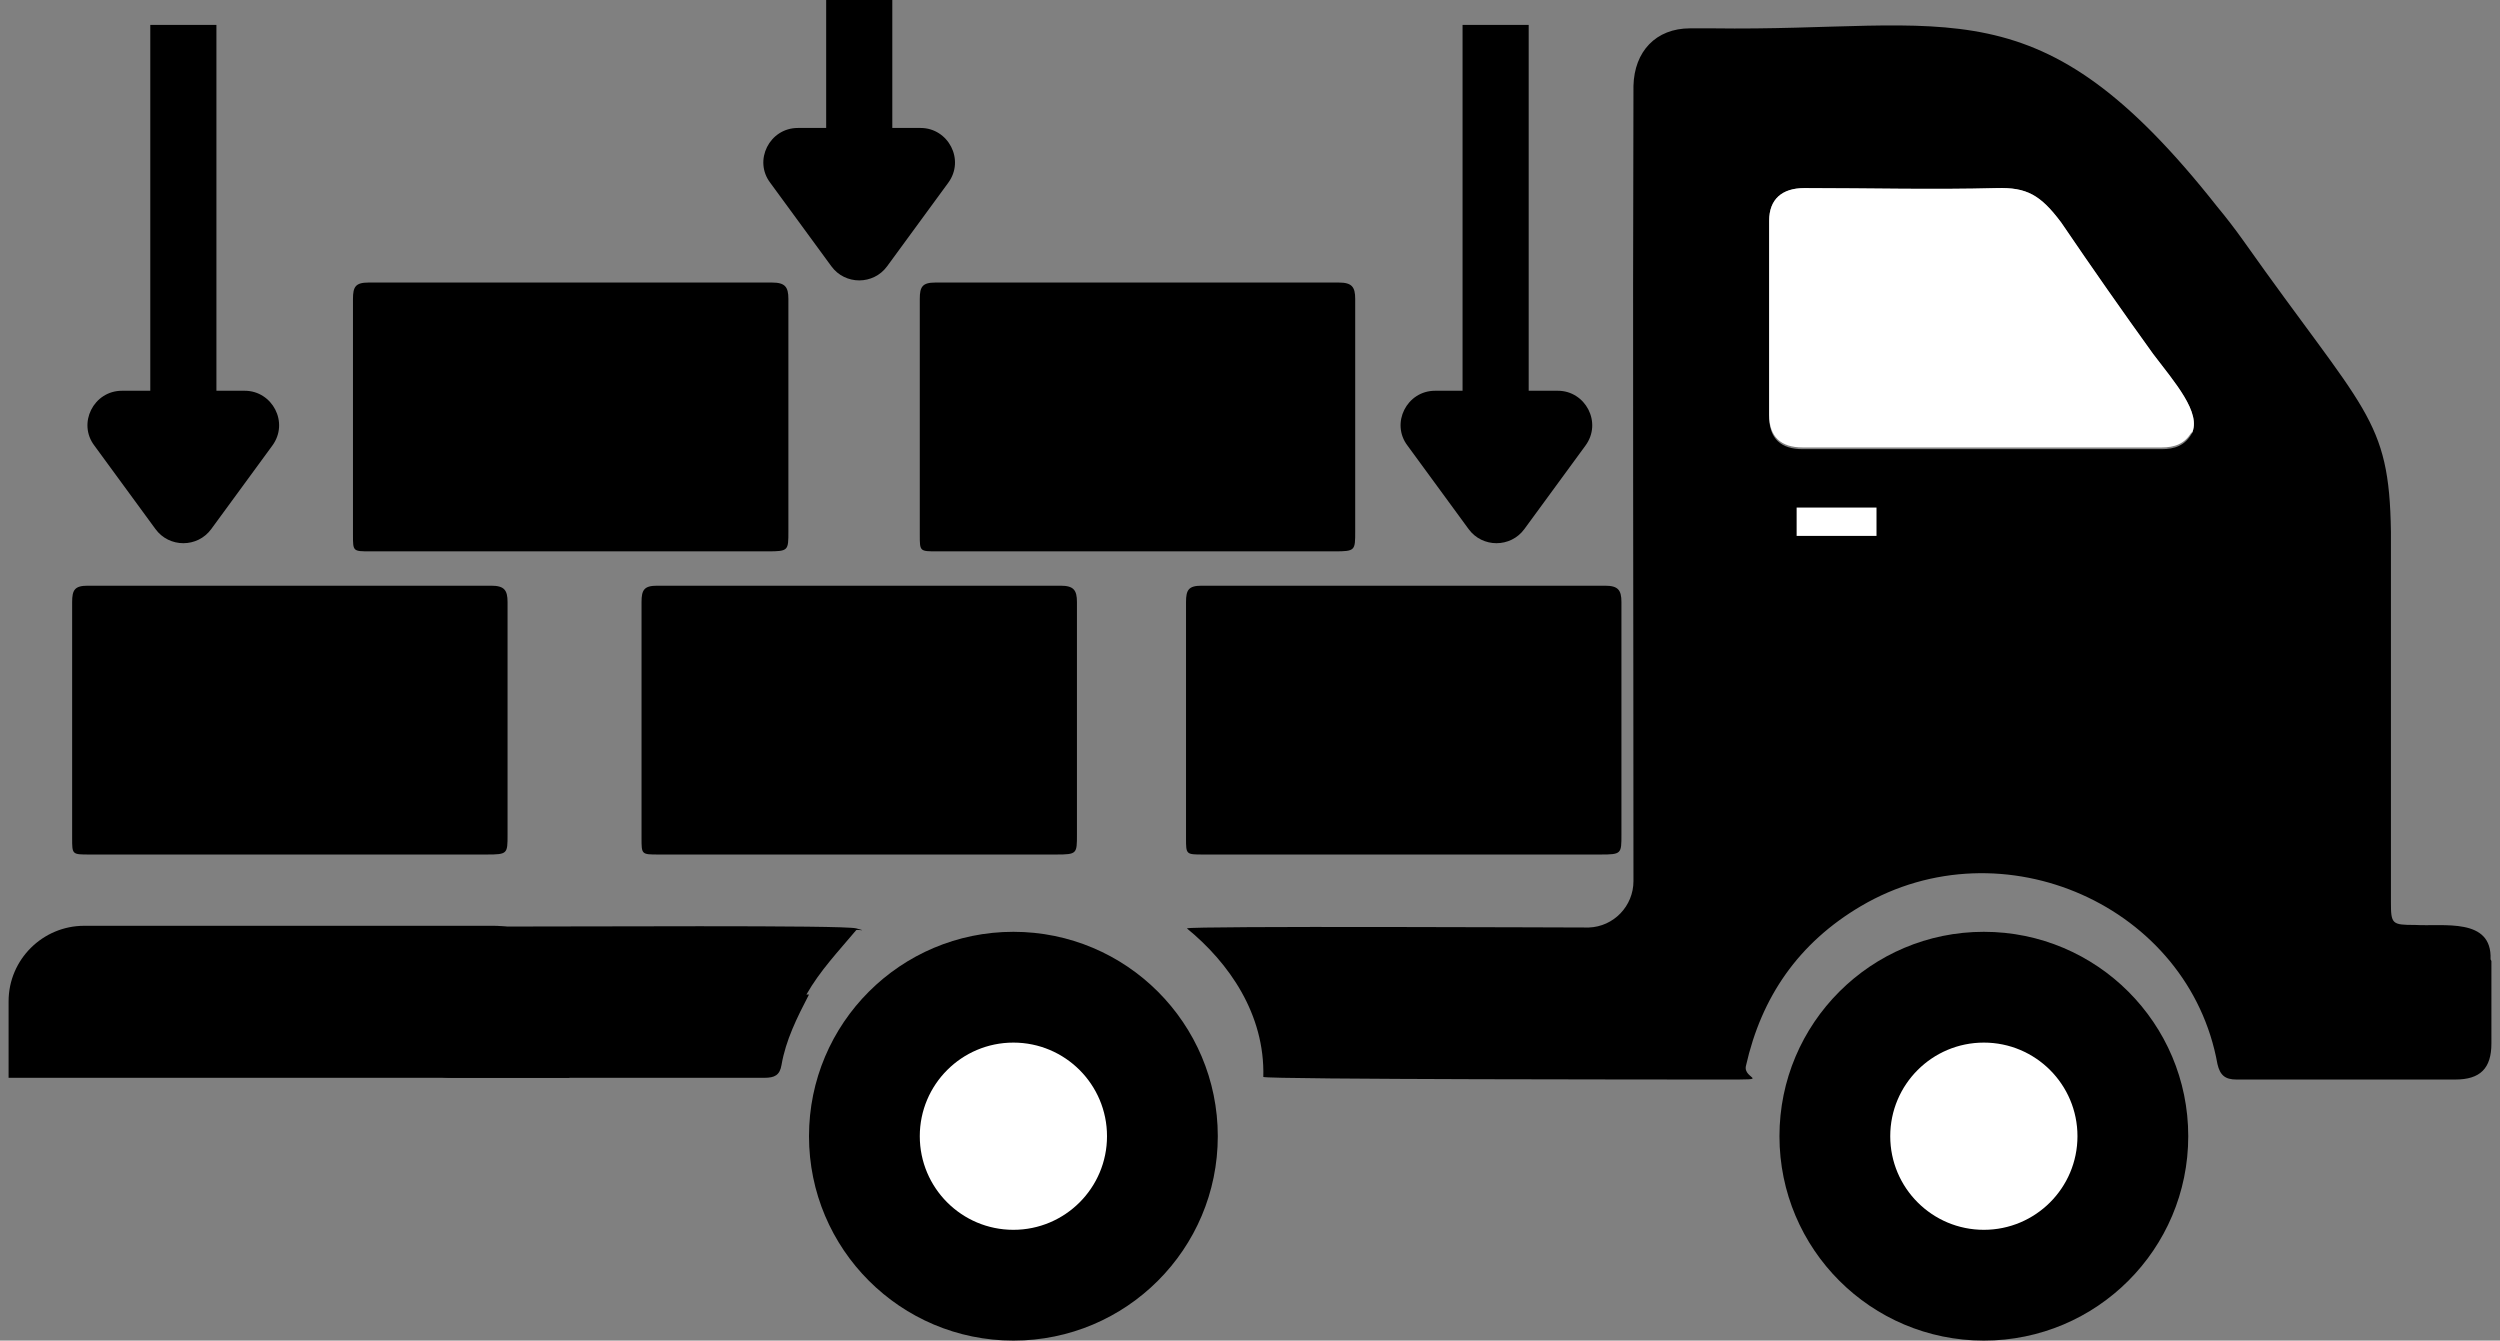 <?xml version="1.0" encoding="UTF-8"?> <svg xmlns="http://www.w3.org/2000/svg" viewBox="1854.5 2432.4 291.1 156.1" width="291.1" height="156.1"><rect x="1854.5" y="2432.4" width="291.1" height="156.1" fill="#808080" stroke="none"/><path color="rgb(51, 51, 51)" fill="rgb(255, 255, 255)" font-size-adjust="none" class="cls-1" x="277.7" y="176.1" width="2.9" height="13.6" rx="1.4" ry="1.4" id="tSvg389d11cb34" title="Rectangle 27" fill-opacity="1" stroke="none" stroke-opacity="1" d="M 2127.7 2526.1L 2130.6 2526.1L 2130.6 2539.7L 2127.7 2539.7Z" style="transform: rotate(0deg);"></path><path color="rgb(51, 51, 51)" fill="rgb(255, 255, 255)" font-size-adjust="none" class="cls-1" x="277.7" y="174.3" width="2.9" height="15.2" rx="1.4" ry="1.4" id="tSvg929c653695" title="Rectangle 28" fill-opacity="1" stroke="none" stroke-opacity="1" d="M 2127.7 2524.3L 2130.6 2524.3L 2130.6 2539.5L 2127.7 2539.5Z" style="transform: rotate(0deg);"></path><path fill="rgb(0, 0, 0)" stroke="none" fill-opacity="1" stroke-width="1" stroke-opacity="1" color="rgb(51, 51, 51)" font-size-adjust="none" id="tSvgcd3aedf50" title="Path 144" d="M 1948.7 2548.2 C 1947.3 2550.9 1946 2553.5 1945.5 2556.4 C 1945.3 2557.6 1944.7 2557.9 1943.5 2557.9 C 1931.4 2557.9 1919.3 2557.9 1907.1 2557.9 C 1904.5 2557.9 1903.3 2556.7 1903.3 2554.2 C 1903.3 2550.6 1903.3 2547.1 1903.3 2543.5 C 1903.3 2541.5 1904.4 2540.3 1906.4 2540.3 C 1923 2540.3 1952.7 2540.1 1954.2 2540.5 C 1955.7 2540.9 1954.3 2540.6 1954.2 2540.7 C 1952.1 2543.2 1950 2545.4 1948.4 2548.2C 1948.5 2548.2 1948.6 2548.2 1948.7 2548.2Z"></path><path fill="rgb(0, 0, 0)" stroke="none" fill-opacity="1" stroke-width="1" stroke-opacity="1" color="rgb(51, 51, 51)" font-size-adjust="none" id="tSvge76883be49" title="Path 145" d="M 1864.3 2540.2 C 1880.2 2540.2 1896.1 2540.2 1912 2540.2 C 1916.9 2540.2 1920.8 2544.2 1920.8 2549 C 1920.8 2551.967 1920.8 2554.933 1920.8 2557.9 C 1899.033 2557.9 1877.267 2557.9 1855.5 2557.9 C 1855.5 2554.933 1855.5 2551.967 1855.5 2549C 1855.5 2544.1 1859.5 2540.2 1864.3 2540.2Z"></path><ellipse color="rgb(51, 51, 51)" fill="rgb(0, 0, 0)" font-size-adjust="none" cx="1972.5" cy="2564.7" r="23.8" id="tSvg16c46e318bf" title="Ellipse 42" fill-opacity="1" stroke="none" stroke-opacity="1" rx="23.8" ry="23.8" style="transform: rotate(0deg);"></ellipse><ellipse color="rgb(51, 51, 51)" fill="rgb(255, 255, 255)" font-size-adjust="none" class="cls-1" cx="1972.5" cy="2564.7" r="10.9" id="tSvg811ed80ee4" title="Ellipse 43" fill-opacity="1" stroke="none" stroke-opacity="1" rx="10.9" ry="10.9" style="transform: rotate(0deg);"></ellipse><ellipse color="rgb(51, 51, 51)" fill="rgb(0, 0, 0)" font-size-adjust="none" cx="2085.5" cy="2564.7" r="23.8" id="tSvgee1e05685a" title="Ellipse 44" fill-opacity="1" stroke="none" stroke-opacity="1" rx="23.8" ry="23.8" style="transform: rotate(0deg);"></ellipse><ellipse color="rgb(51, 51, 51)" fill="rgb(255, 255, 255)" font-size-adjust="none" class="cls-1" cx="2085.5" cy="2564.7" r="10.9" id="tSvgfa1f09837" title="Ellipse 45" fill-opacity="1" stroke="none" stroke-opacity="1" rx="10.9" ry="10.9" style="transform: rotate(0deg);"></ellipse><path fill="#000000" stroke="none" fill-opacity="1" stroke-width="1" stroke-opacity="1" color="rgb(51, 51, 51)" font-size-adjust="none" class="cls-2" id="tSvga5e553f532" title="Path 146" d="M 2144.5 2544.1 C 2144.7 2539.2 2139 2540.3 2135.7 2540.1 C 2133 2540.1 2132.9 2540 2132.9 2537.4 C 2132.9 2523 2132.9 2508.7 2132.9 2494.3 C 2132.7 2481 2129.9 2480.5 2115.7 2460.4 C 2114.7 2459 2113.7 2457.7 2112.7 2456.5 C 2091.8 2430 2081.8 2436.1 2053.9 2435.7 C 2053 2435.7 2052.2 2435.7 2051.3 2435.7 C 2047.3 2435.7 2044.8 2438.4 2044.7 2442.4 C 2044.6 2473.3 2044.7 2504.1 2044.7 2535 C 2044.7 2537.9 2042.4 2540.3 2039.5 2540.4 C 2037.1 2540.4 1993.2 2540.2 1992.7 2540.5 C 1997.6 2544.5 2001.8 2550.5 2001.6 2557.8 C 2002.1 2558.1 2049.8 2558.1 2055.4 2558.1 C 2061 2558.1 2057.4 2558.1 2057.8 2556.5 C 2059.6 2548.5 2063.9 2542.2 2071.2 2537.9 C 2087.7 2528.2 2109.4 2537.9 2112.7 2556.3 C 2113 2557.6 2113.6 2558.1 2114.9 2558.1 C 2123.4 2558.1 2131.9 2558.1 2140.4 2558.1 C 2143.3 2558.1 2144.6 2556.8 2144.6 2553.9 C 2144.6 2550.7 2144.6 2547.5 2144.6 2544.3C 2144.567 2544.233 2144.533 2544.167 2144.5 2544.1Z M 2060.5 2458.1 C 2060.5 2455.6 2062 2454.3 2064.6 2454.3 C 2072.1 2454.3 2079.6 2454.5 2087 2454.3 C 2090.5 2454.2 2092.1 2455.1 2094.5 2458.3 C 2098.1 2463.6 2101.6 2468.6 2105.2 2473.6 C 2107.7 2476.9 2110.9 2480.5 2109.7 2482.9 C 2108.9 2484.3 2107.7 2484.7 2106.2 2484.7 C 2092.3 2484.7 2078.4 2484.7 2064.4 2484.7 C 2061.9 2484.7 2060.5 2483.5 2060.5 2480.9 C 2060.5 2473.4 2060.5 2465.8 2060.5 2458.3C 2060.5 2458.233 2060.5 2458.167 2060.5 2458.1Z"></path><path fill="rgb(255, 255, 255)" stroke="none" fill-opacity="1" stroke-width="1" stroke-opacity="1" color="rgb(51, 51, 51)" font-size-adjust="none" class="cls-1" id="tSvgd462957666" title="Path 147" d="M 2109.7 2482.7 C 2108.9 2484.1 2107.7 2484.5 2106.2 2484.5 C 2092.3 2484.5 2078.4 2484.5 2064.4 2484.5 C 2061.9 2484.5 2060.5 2483.3 2060.5 2480.7 C 2060.5 2473.2 2060.5 2465.6 2060.5 2458.1 C 2060.5 2455.6 2062 2454.3 2064.6 2454.3 C 2072.1 2454.3 2079.6 2454.5 2087 2454.3 C 2090.5 2454.2 2092.1 2455.1 2094.5 2458.3 C 2098.1 2463.6 2101.6 2468.6 2105.2 2473.6 C 2107.7 2476.9 2110.9 2480.5 2109.7 2482.9C 2109.7 2482.833 2109.7 2482.767 2109.7 2482.7Z"></path><path color="rgb(51, 51, 51)" fill="rgb(255, 255, 255)" font-size-adjust="none" class="cls-1" x="213.7" y="141.5" width="9.3" height="3.3" rx="1.7" ry="1.7" id="tSvg1024e2d4dd6" title="Rectangle 29" fill-opacity="1" stroke="none" stroke-opacity="1" d="M 2063.7 2491.5L 2073 2491.5L 2073 2494.8L 2063.7 2494.8Z" style="transform: rotate(0deg);"></path><path fill="#000000" stroke="none" fill-opacity="1" stroke-width="1" stroke-opacity="1" color="rgb(51, 51, 51)" font-size-adjust="none" class="cls-2" id="tSvgcfb5a82b10" title="Path 148" d="M 1906.7 2531.9 C 1892.7 2531.9 1878.8 2531.9 1864.9 2531.9 C 1862.9 2531.9 1862.9 2531.9 1862.9 2530 C 1862.9 2520.8 1862.9 2511.6 1862.9 2502.5 C 1862.9 2501.1 1863.2 2500.6 1864.7 2500.6 C 1880.4 2500.6 1896 2500.6 1911.7 2500.6 C 1913.2 2500.6 1913.6 2501.1 1913.6 2502.5 C 1913.6 2511.5 1913.6 2520.5 1913.6 2529.6 C 1913.6 2531.8 1913.6 2531.9 1911.2 2531.9C 1909.8 2531.9 1908.3 2531.9 1906.7 2531.9Z"></path><path fill="#000000" stroke="none" fill-opacity="1" stroke-width="1" stroke-opacity="1" color="rgb(51, 51, 51)" font-size-adjust="none" class="cls-2" id="tSvg73e95e1047" title="Path 149" d="M 1973 2531.9 C 1959 2531.9 1945.1 2531.9 1931.2 2531.9 C 1929.2 2531.9 1929.2 2531.9 1929.2 2530 C 1929.2 2520.8 1929.2 2511.6 1929.2 2502.5 C 1929.2 2501.1 1929.5 2500.6 1931 2500.6 C 1946.7 2500.6 1962.3 2500.6 1978 2500.6 C 1979.5 2500.6 1979.9 2501.1 1979.9 2502.5 C 1979.9 2511.5 1979.9 2520.5 1979.9 2529.6 C 1979.9 2531.8 1979.9 2531.9 1977.5 2531.9C 1976.1 2531.9 1974.6 2531.9 1973 2531.9Z"></path><path fill="#000000" stroke="none" fill-opacity="1" stroke-width="1" stroke-opacity="1" color="rgb(51, 51, 51)" font-size-adjust="none" class="cls-2" id="tSvgca943caf15" title="Path 150" d="M 2036.4 2531.9 C 2022.4 2531.9 2008.5 2531.9 1994.6 2531.9 C 1992.6 2531.9 1992.6 2531.9 1992.6 2530 C 1992.6 2520.8 1992.6 2511.6 1992.6 2502.5 C 1992.6 2501.1 1992.9 2500.6 1994.4 2500.6 C 2010.1 2500.6 2025.7 2500.6 2041.4 2500.6 C 2042.9 2500.6 2043.3 2501.1 2043.3 2502.5 C 2043.3 2511.5 2043.3 2520.5 2043.3 2529.6 C 2043.3 2531.8 2043.3 2531.9 2040.9 2531.9C 2039.5 2531.9 2038 2531.9 2036.4 2531.9Z"></path><path fill="#000000" stroke="none" fill-opacity="1" stroke-width="1" stroke-opacity="1" color="rgb(51, 51, 51)" font-size-adjust="none" class="cls-2" id="tSvg688b23c5e4" title="Path 151" d="M 1939.4 2496.6 C 1925.4 2496.6 1911.5 2496.6 1897.6 2496.6 C 1895.6 2496.6 1895.6 2496.6 1895.6 2494.7 C 1895.6 2485.5 1895.6 2476.3 1895.6 2467.2 C 1895.6 2465.8 1895.9 2465.3 1897.4 2465.3 C 1913.1 2465.3 1928.7 2465.3 1944.4 2465.3 C 1945.9 2465.3 1946.3 2465.8 1946.3 2467.2 C 1946.3 2476.2 1946.3 2485.2 1946.3 2494.3 C 1946.3 2496.5 1946.3 2496.6 1943.9 2496.6C 1942.5 2496.6 1941 2496.6 1939.4 2496.6Z"></path><path fill="#000000" stroke="none" fill-opacity="1" stroke-width="1" stroke-opacity="1" color="rgb(51, 51, 51)" font-size-adjust="none" class="cls-2" id="tSvg1d72c43a05" title="Path 152" d="M 2005.4 2496.6 C 1991.4 2496.6 1977.5 2496.6 1963.6 2496.6 C 1961.6 2496.6 1961.6 2496.6 1961.6 2494.7 C 1961.6 2485.5 1961.6 2476.3 1961.6 2467.2 C 1961.6 2465.8 1961.9 2465.3 1963.4 2465.3 C 1979.1 2465.3 1994.7 2465.3 2010.4 2465.3 C 2011.9 2465.3 2012.3 2465.8 2012.3 2467.2 C 2012.3 2476.2 2012.3 2485.2 2012.3 2494.3 C 2012.3 2496.5 2012.3 2496.6 2009.9 2496.6C 2008.5 2496.6 2007 2496.6 2005.4 2496.6Z"></path><path color="rgb(51, 51, 51)" fill="#000000" font-size-adjust="none" class="cls-2" x="22" y="85.3" width="7.7" height="53.3" id="tSvga049d586b9" title="Rectangle 30" fill-opacity="1" stroke="none" stroke-opacity="1" d="M 1872 2435.3L 1879.7 2435.3L 1879.7 2488.6L 1872 2488.6Z" style="transform: rotate(0deg);"></path><path fill="#000000" stroke="none" fill-opacity="1" stroke-width="1" stroke-opacity="1" color="rgb(51, 51, 51)" font-size-adjust="none" class="cls-2" id="tSvg10d6fcd23ab" title="Path 153" d="M 1879.1 2494 C 1881.467 2490.767 1883.833 2487.533 1886.2 2484.3 C 1888.2 2481.6 1886.2 2477.9 1883 2477.9 C 1878.233 2477.9 1873.467 2477.9 1868.7 2477.9 C 1865.4 2477.9 1863.5 2481.7 1865.5 2484.3 C 1867.867 2487.533 1870.233 2490.767 1872.6 2494C 1874.2 2496.2 1877.5 2496.2 1879.1 2494Z"></path><path color="rgb(51, 51, 51)" fill="#000000" font-size-adjust="none" class="cls-2" x="100.7" y="82.4" width="7.7" height="25.5" id="tSvg5e7fcacaa0" title="Rectangle 31" fill-opacity="1" stroke="none" stroke-opacity="1" d="M 1950.7 2432.4L 1958.4 2432.4L 1958.4 2457.9L 1950.7 2457.9Z" style="transform: rotate(0deg);"></path><path fill="#000000" stroke="none" fill-opacity="1" stroke-width="1" stroke-opacity="1" color="rgb(51, 51, 51)" font-size-adjust="none" class="cls-2" id="tSvgda79925fd9" title="Path 154" d="M 1957.8 2463.4 C 1960.167 2460.167 1962.533 2456.933 1964.9 2453.7 C 1966.9 2451 1964.9 2447.3 1961.7 2447.3 C 1956.933 2447.3 1952.167 2447.3 1947.4 2447.3 C 1944.1 2447.3 1942.2 2451.1 1944.2 2453.7 C 1946.567 2456.933 1948.933 2460.167 1951.3 2463.4C 1952.9 2465.6 1956.2 2465.6 1957.8 2463.4Z"></path><path color="rgb(51, 51, 51)" fill="#000000" font-size-adjust="none" class="cls-2" x="174.8" y="85.3" width="7.7" height="53.3" id="tSvg940ff725c" title="Rectangle 32" fill-opacity="1" stroke="none" stroke-opacity="1" d="M 2024.8 2435.3L 2032.5 2435.3L 2032.5 2488.6L 2024.8 2488.6Z" style="transform: rotate(0deg);"></path><path fill="#000000" stroke="none" fill-opacity="1" stroke-width="1" stroke-opacity="1" color="rgb(51, 51, 51)" font-size-adjust="none" class="cls-2" id="tSvg7aaf1eddc1" title="Path 155" d="M 2032 2494 C 2034.367 2490.767 2036.733 2487.533 2039.1 2484.3 C 2041.1 2481.6 2039.1 2477.9 2035.9 2477.9 C 2031.133 2477.9 2026.367 2477.9 2021.6 2477.9 C 2018.3 2477.9 2016.4 2481.7 2018.4 2484.3 C 2020.767 2487.533 2023.133 2490.767 2025.5 2494C 2027.1 2496.2 2030.4 2496.2 2032 2494Z"></path><defs> </defs></svg> 